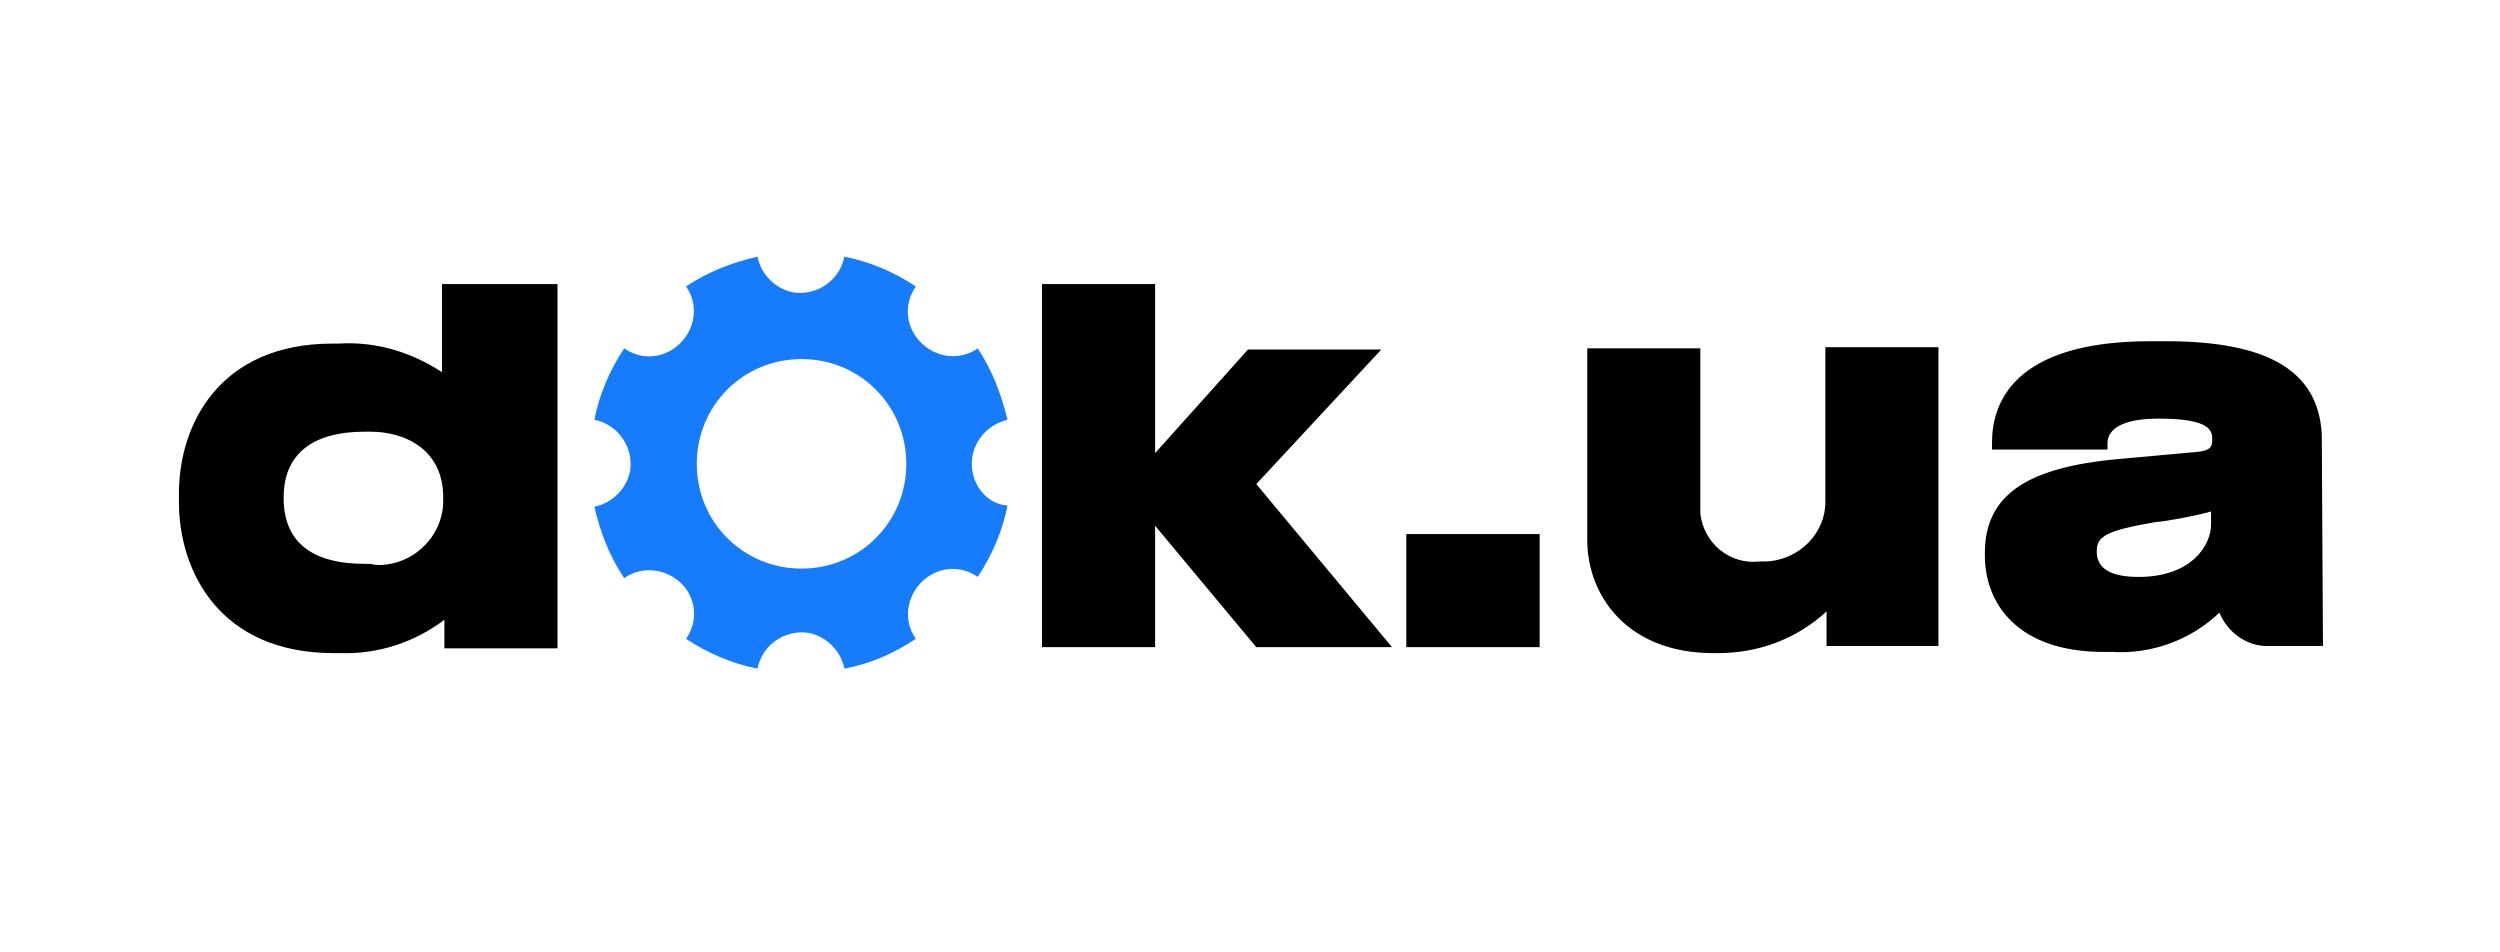 <svg xmlns="http://www.w3.org/2000/svg" width="210" height="80">
  <path d="M81.629 38.962c0-1.8 1.3-3.3 3-3.7-.5-2.1-1.3-4.2-2.5-6-1.7 1.2-4 .7-5.2-1-.9-1.3-.9-2.9 0-4.2-1.8-1.2-3.9-2.1-6-2.5-.4 2-2.3 3.3-4.3 3-1.5-.3-2.7-1.5-3-3-2.2.5-4.2 1.3-6 2.5 1.2 1.7.7 4-1 5.2-1.3.9-2.9.9-4.2 0-1.2 1.8-2.1 3.9-2.5 6 2 .4 3.3 2.3 3 4.3-.3 1.5-1.5 2.7-3 3 .5 2.2 1.3 4.2 2.5 6 1.7-1.2 4-.7 5.2.9.9 1.3.9 2.9 0 4.2 1.8 1.2 3.9 2.1 6 2.5.4-2 2.3-3.3 4.3-3 1.5.3 2.7 1.5 3 3 2.2-.4 4.2-1.3 6-2.5-1.2-1.7-.7-4 1-5.2 1.3-.9 2.9-.9 4.2 0 1.2-1.8 2.1-3.9 2.5-6-1.7-.1-3-1.7-3-3.5zm-14.3 8.8c-4.9 0-8.8-3.9-8.8-8.8s3.9-8.8 8.8-8.8 8.8 3.9 8.8 8.8-3.9 8.8-8.8 8.8z" fill="#167cfb"/>
  <path d="M37.129 23.762v7.5c-2.6-1.7-5.6-2.6-8.7-2.4h-.5c-9.5 0-12.9 6.8-12.9 12.6v.7c0 5.8 3.4 12.7 13 12.7h.6c3.1.1 6.2-.9 8.7-2.8v2.4h9.5v-30.6h-9.7zm-6 23.6h-.5c-4.5 0-6.8-1.9-6.8-5.5v-.1c0-3.6 2.4-5.5 6.8-5.5h.5c2.9 0 6.1 1.5 6.1 5.5v.1c.1 3-2.3 5.5-5.3 5.6-.2 0-.5 0-.8-.1zM105.529 40.662l10.5-11.3h-11.2l-7.8 8.7v-14.2h-9.5v30.5h9.5v-10.2l8.5 10.2h11.4l-11.4-13.7zM118.129 44.862h11.2v9.5h-11.2zM153.329 29.262v12.7c.1 2.8-2.2 5.1-5 5.2h-.5c-2.5.3-4.7-1.5-5-4v-13.9h-9.5v16.1c0 4.6 3.3 9.5 10.6 9.5h.4c3.4 0 6.6-1.2 9.1-3.5v2.9h9.4v-25.1h-9.5zM195.029 36.462c-.3-5.3-4.5-7.8-13.1-7.8h-1.3c-11.6 0-13.3 5.3-13.3 8.5v.6h9.7v-.5c0-1.7 2.3-2.1 4.3-2.1 4.5 0 4.5 1.1 4.5 1.8 0 .5-.1.9-1.3 1l-6.6.6c-7.8.7-11.2 3.1-11.2 7.9v.2c0 3.9 2.6 8.1 10 8.1h.7c3.3.2 6.6-1 9-3.3.7 1.7 2.4 2.9 4.2 2.8h4.5l-.1-17.8zm-9.3 6.5v1.1c0 1.7-1.6 4.4-6.1 4.4-2.3 0-3.5-.7-3.5-2.1v-.1c0-1.2.8-1.7 4.9-2.4 1.1-.1 3.3-.5 4.7-.9z"/>
</svg>
